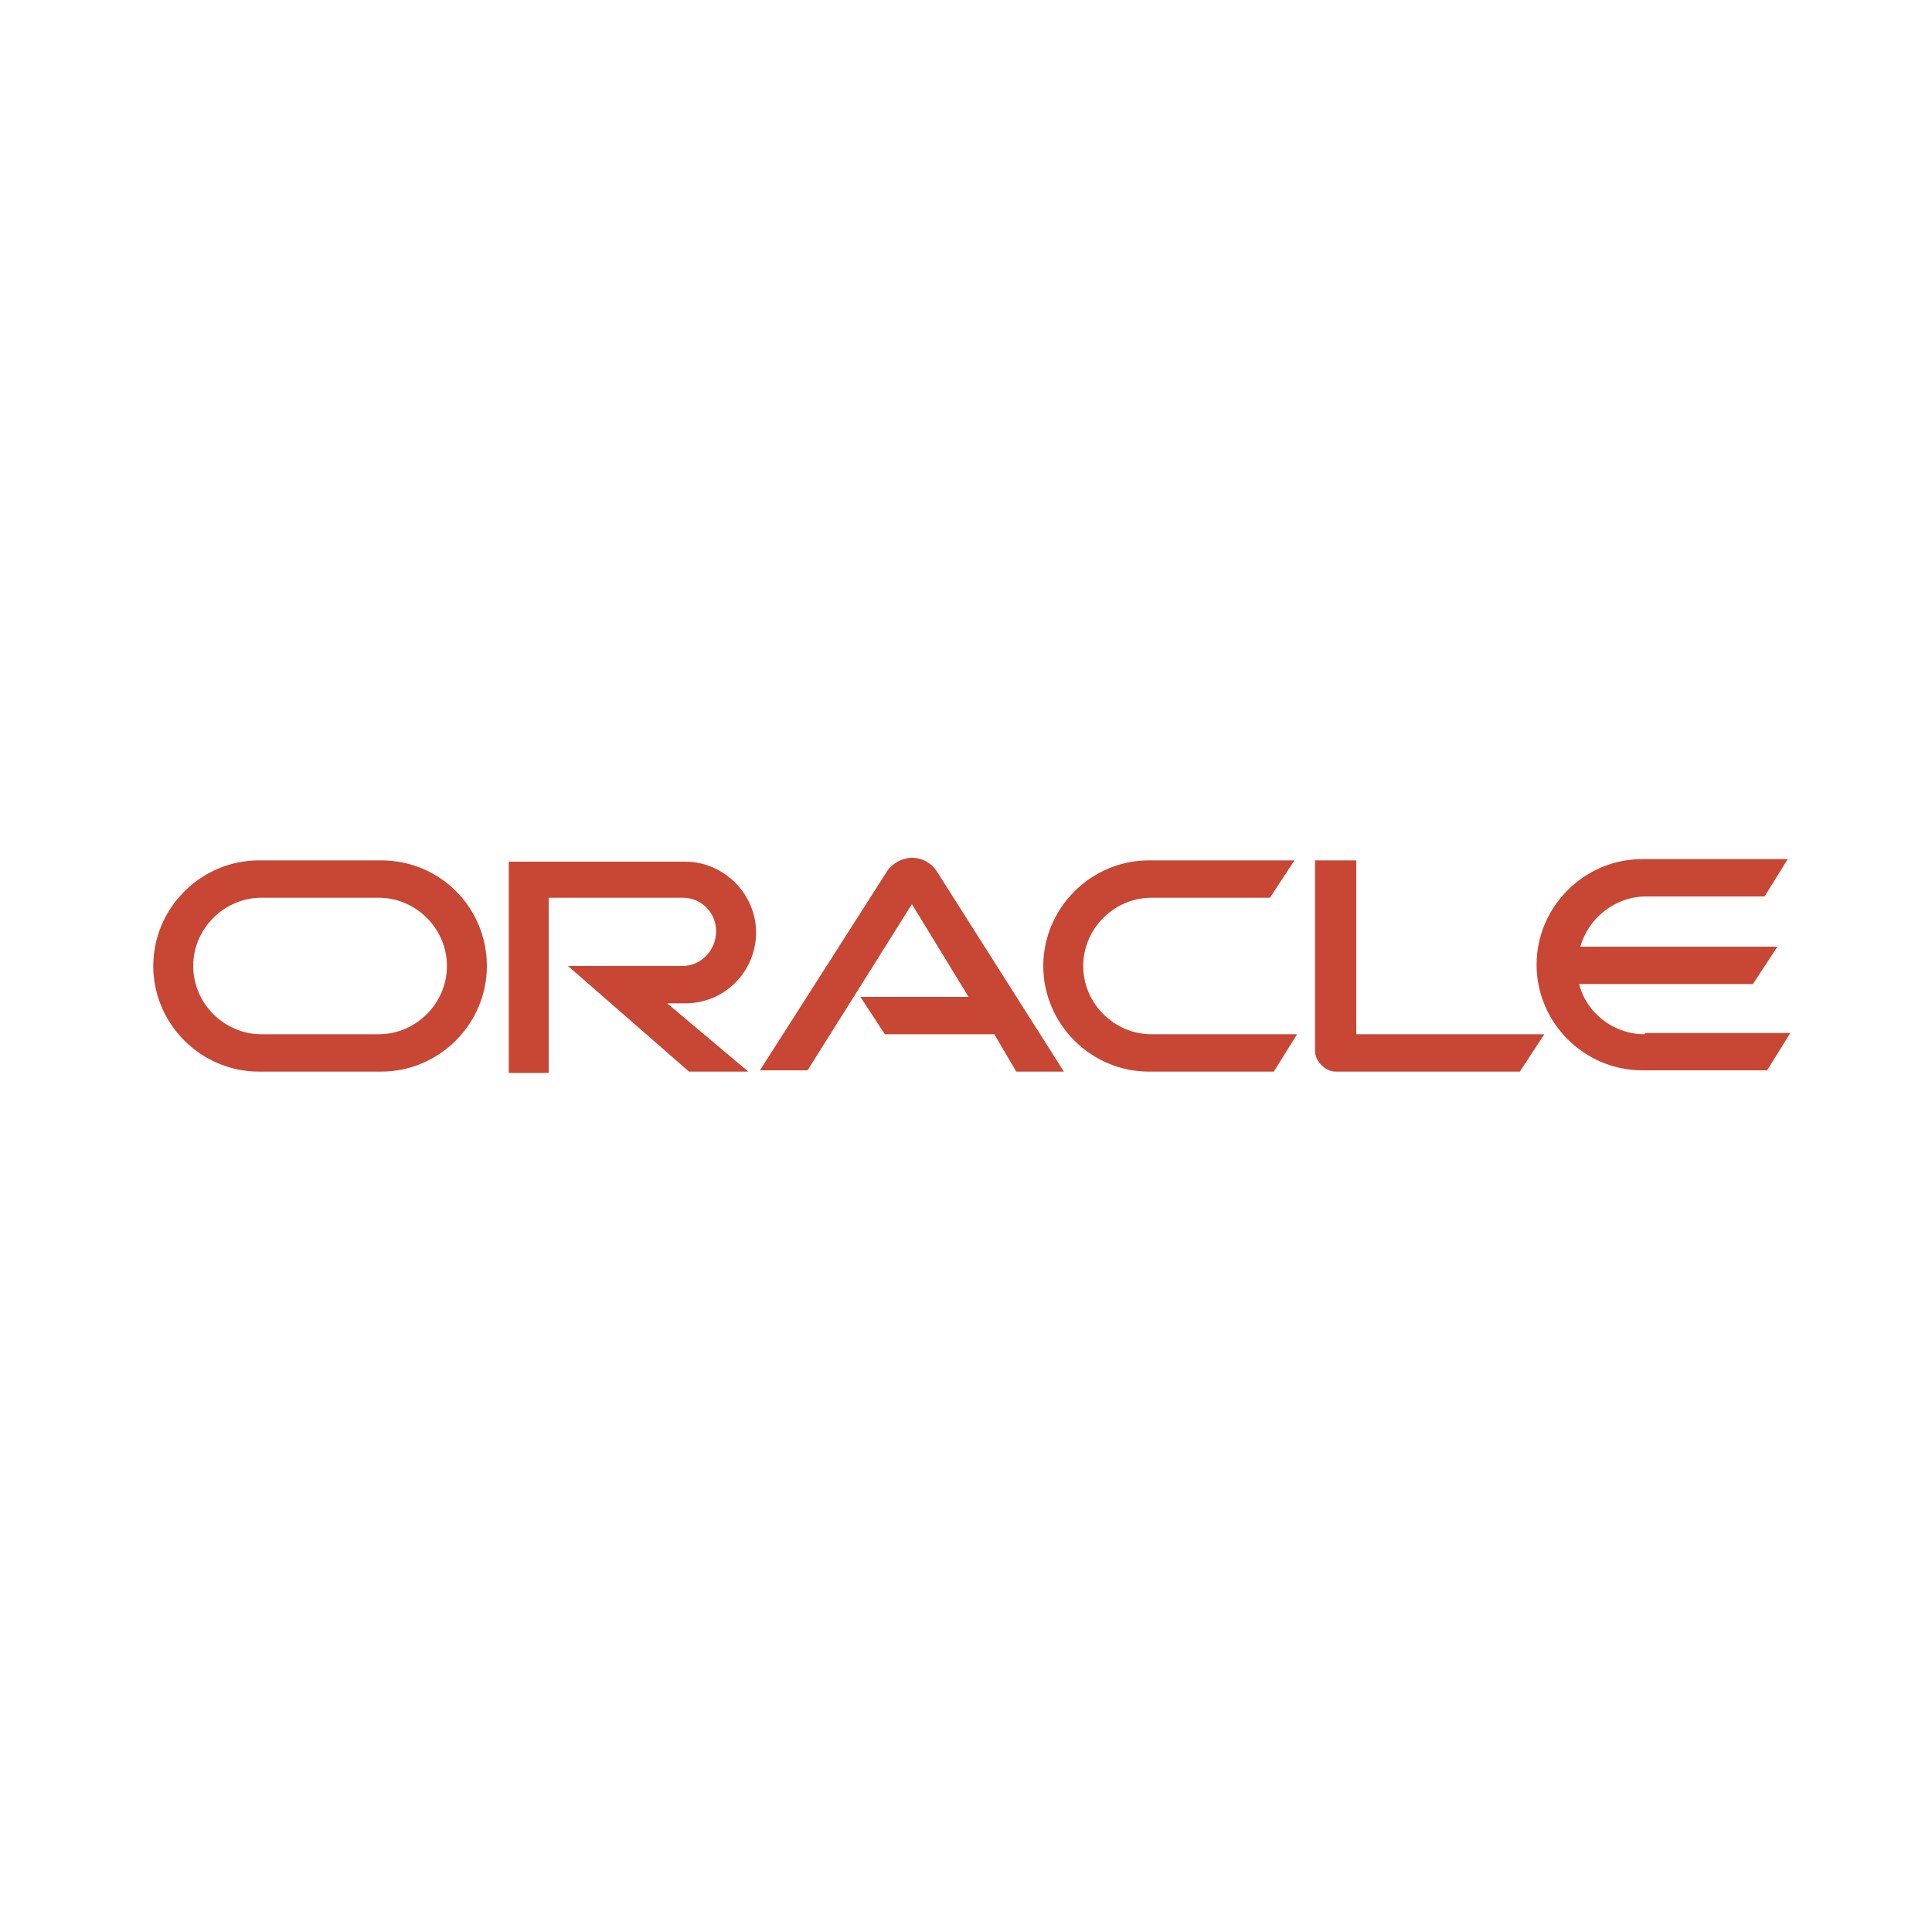 <?xml version="1.0" encoding="utf-8"?>
<!-- Generator: Adobe Illustrator 27.0.1, SVG Export Plug-In . SVG Version: 6.00 Build 0)  -->
<svg version="1.1" id="logo" xmlns="http://www.w3.org/2000/svg" xmlns:xlink="http://www.w3.org/1999/xlink" x="0px" y="0px"
	 width="150px" height="150px" viewBox="0 0 150 150" style="enable-background:new 0 0 150 150;" xml:space="preserve">
<style type="text/css">
	.st0{fill:#C74634;}
	.st1{fill:none;}
</style>
<g>
	<path class="st0" d="M66.8,77.4h8.4l-4.4-7.2l-8.1,12.9h-3.7l9.9-15.5c0.4-0.6,1.2-1,1.9-1c0.8,0,1.5,0.4,1.9,1l9.9,15.6h-3.7
		l-1.7-2.9h-8.5L66.8,77.4 M105.3,80.3V66.8h-3.2v14.8c0,0.4,0.2,0.8,0.5,1.1c0.3,0.3,0.7,0.5,1.1,0.5h14.3l1.9-2.9H105.3
		 M53.2,77.9c3.1,0,5.5-2.5,5.5-5.5s-2.5-5.5-5.5-5.5H39.5v16.4h3.1V69.7H53c1.5,0,2.6,1.2,2.6,2.6c0,1.5-1.2,2.7-2.6,2.7l-8.9,0
		l9.4,8.2h4.6l-6.3-5.3H53.2 M20.1,83.2h9.5c4.5,0,8.2-3.7,8.2-8.2c0-4.5-3.6-8.2-8.2-8.2h-9.5c-4.5,0-8.2,3.7-8.2,8.2
		C11.9,79.5,15.6,83.2,20.1,83.2 M29.4,80.3h-9.1c-2.9,0-5.3-2.4-5.3-5.3c0-2.9,2.4-5.3,5.3-5.3h9.1c2.9,0,5.3,2.4,5.3,5.3
		C34.7,77.9,32.3,80.3,29.4,80.3 M89.2,83.2h9.7l1.8-2.9H89.4c-2.9,0-5.3-2.4-5.3-5.3c0-2.9,2.4-5.3,5.3-5.3h9.2l1.9-2.9H89.2
		c-4.5,0-8.2,3.7-8.2,8.2C81,79.5,84.7,83.2,89.2,83.2 M127.7,80.3c-2.4,0-4.5-1.6-5.1-3.9h13.5l1.9-2.9h-15.3
		c0.6-2.2,2.7-3.9,5.1-3.9h9.2l1.8-2.9h-11.3c-4.5,0-8.2,3.7-8.2,8.2c0,4.5,3.7,8.2,8.2,8.2h9.7l1.8-2.9H127.7"/>
</g>
<rect x="13.2" y="55.9" class="st1" width="123.7" height="38.3"/>
</svg>
